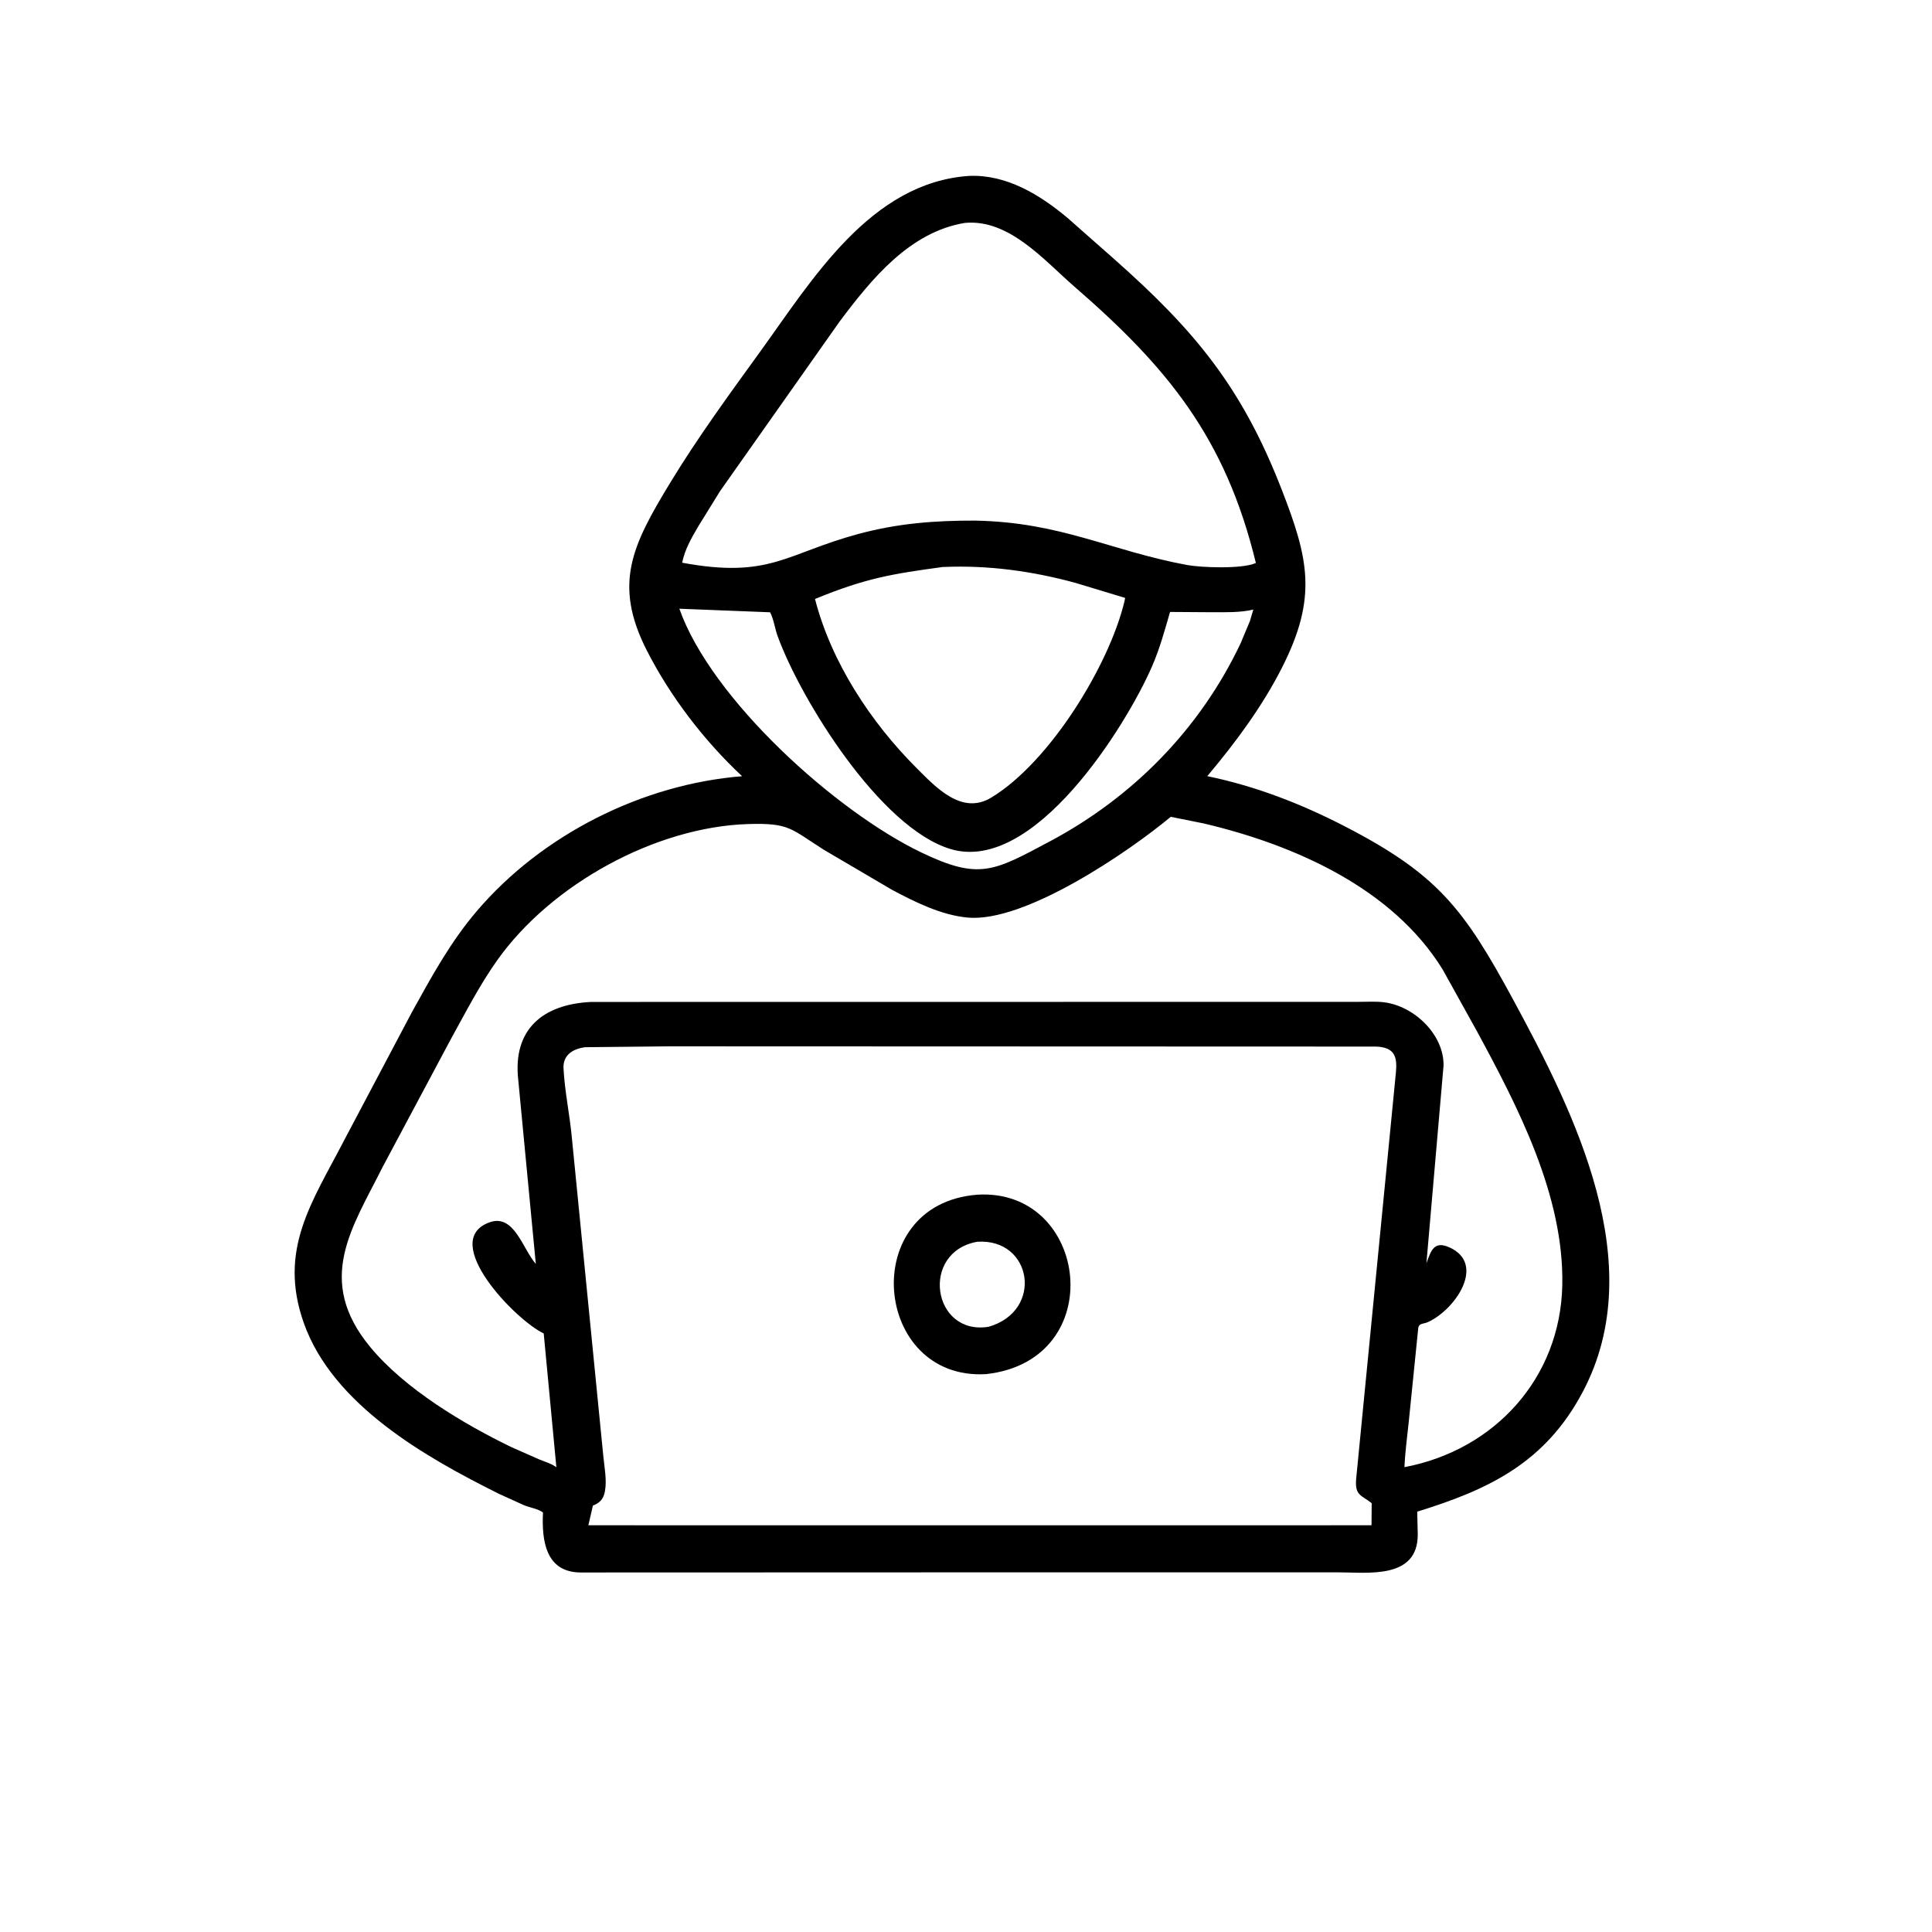 <svg version="1.1" xmlns="http://www.w3.org/2000/svg" style="display: block;" viewBox="0 0 2048 2048" width="640" height="640">
<path transform="translate(0,0)" fill="rgb(0,0,0)" d="M 977.5 1666.77 L 615.5 1666.89 C 578.357 1666.72 574.155 1633.11 575.578 1603.28 C 570.869 1599.62 561.516 1598.01 555.687 1595.69 L 528.972 1583.56 C 451.313 1544.9 352.881 1489.34 322.077 1402.53 C 294.45 1324.68 330.966 1274.19 364.759 1208.86 L 436.973 1072.32 C 457.701 1034.89 477.424 998.635 505.377 965.841 C 574.459 884.796 680.861 831.247 786.68 822.83 C 746.618 785.455 710.881 738.82 685.889 689.997 C 649.509 618.929 670.307 577.826 710.349 511.896 C 739.469 463.948 772.491 418.841 805.339 373.437 C 860.833 296.733 922.719 193.291 1027.67 186.442 C 1067.32 184.981 1102.28 206.436 1131.66 231.021 L 1181.14 274.684 C 1266.13 349.985 1316.27 409.935 1358.57 518.732 C 1387.15 592.226 1396.7 633.1 1359.2 707.25 C 1338.11 748.935 1309.75 787.098 1279.76 822.757 C 1330.7 833.22 1379.12 852.001 1425.24 875.795 C 1524.17 926.829 1551.78 963.232 1604.4 1060.39 C 1669.57 1180.71 1748.84 1339.75 1678.31 1474.44 C 1638.45 1550.57 1578.29 1578.97 1502.32 1602.41 L 1502.87 1626.58 C 1503.05 1674.54 1449.47 1666.73 1418.48 1666.74 L 977.5 1666.77 z M 1022.73 236.3 C 964.273 245.944 923.709 295.912 890.099 340.737 L 763.229 520.7 L 739.99 558.316 C 732.82 570.554 725.962 582.46 723.101 596.502 C 816.278 613.742 832.939 586.784 910 565.997 C 951.758 554.732 990.867 551.756 1033.68 551.861 C 1125.2 553.646 1176.34 583.667 1258.25 598.918 C 1272.85 601.638 1316.66 603.411 1331.29 596.808 C 1299 463.699 1237.3 389.191 1138.84 303.765 C 1106.86 276.023 1069.71 231.866 1022.73 236.3 z M 1000.75 601.008 L 999.684 600.986 C 945.481 608.387 917.61 612.844 863.942 634.953 C 881.112 701.887 923.115 765.748 971.703 814.266 C 992.515 835.047 1019.72 864.372 1050.89 845.418 C 1113.23 807.575 1175.93 704.653 1191.97 637.477 L 1192.7 633.815 L 1140.06 617.886 C 1094.57 605.447 1047.93 599.028 1000.75 601.008 z M 720.14 645.266 C 753.832 740.815 885.448 859.911 976.842 903.751 C 1038.23 933.195 1053.41 923.556 1112.83 891.923 C 1200.95 845.006 1271.94 772.927 1315.08 682 L 1324.96 658.342 L 1328.57 646.177 C 1314.69 649.465 1299.5 648.963 1285.31 648.989 L 1240.3 648.692 C 1234.51 668.641 1229.43 687.549 1221.05 706.753 C 1193.55 769.747 1096.06 926.46 1007.71 900.049 C 932.888 877.684 848.783 741.494 824.278 674.211 C 821.439 666.417 820.088 656.094 816.339 649.049 L 720.14 645.266 z M 1241.04 865.863 C 1196.57 902.918 1086.16 978.466 1025.52 972.648 C 997.496 969.959 970.198 956.314 945.715 943.324 L 873.636 900.996 C 837.94 878.383 836.964 872.191 793.083 873.53 C 695.212 876.517 584.361 937.122 527.001 1018 C 508.26 1044.43 493.791 1072.85 478.138 1101.1 L 405.776 1236.73 C 373.347 1301.56 333.633 1356.73 392.547 1428.01 C 429.203 1472.35 491.358 1509.48 542.237 1534.07 L 571.747 1547.09 C 577.568 1549.52 584.816 1551.54 589.779 1555.38 L 576.361 1413.49 C 546.509 1399.56 464.893 1315.09 518.984 1295.7 C 545.073 1286.35 554.012 1323.97 567.983 1339.77 L 549.34 1144.47 C 543.483 1091.25 575.181 1064.63 626.525 1062.1 L 1439.71 1062 C 1448.74 1062.02 1458.44 1061.34 1467.37 1062.49 C 1498.99 1066.54 1530.7 1096.52 1530.22 1129.54 L 1512.06 1339.12 C 1516.99 1325.34 1520.29 1314.77 1536.95 1322.5 C 1575.39 1340.34 1542.56 1388.46 1513.56 1401.52 C 1508.81 1403.66 1503.96 1402.39 1503.36 1408.13 L 1493.36 1507 C 1491.67 1523.07 1489.47 1539.11 1488.78 1555.26 C 1584.68 1537.05 1654.01 1460.57 1656.09 1362.5 C 1658.11 1267.59 1609.18 1173.52 1565.12 1092.26 L 1529.25 1027.67 C 1475.93 941.205 1371.8 895.484 1276.14 872.92 L 1241.04 865.863 z M 709.989 1109.15 L 620.306 1110.09 C 607.126 1111.76 596.628 1118.48 597.347 1132.5 C 598.607 1157.06 604.031 1181.98 606.249 1206.6 L 639.51 1543.25 C 640.613 1554.53 643.376 1569.02 641.37 1580.03 L 641.121 1581.44 C 639.59 1589.32 635.528 1593.25 628.5 1596.01 L 623.685 1616.85 L 1368.5 1616.91 L 1453.87 1616.8 L 1454.04 1593.43 C 1443.08 1584.77 1436.18 1585.54 1437.55 1568.01 L 1479.69 1137.22 C 1481.15 1121.48 1479.46 1110.06 1458.5 1109.41 L 709.989 1109.15 z"/>
<path transform="translate(0,0)" fill="rgb(0,0,0)" d="M 1045.37 1456.62 C 925.281 1463.84 908.214 1276.3 1036.09 1266.42 C 1154.54 1259.33 1176.67 1442.02 1045.37 1456.62 z M 1035.99 1316.31 C 975.071 1327.05 988.133 1416.12 1048.01 1406.43 C 1106.63 1389.57 1094.25 1312.48 1035.99 1316.31 z"/>
</svg>